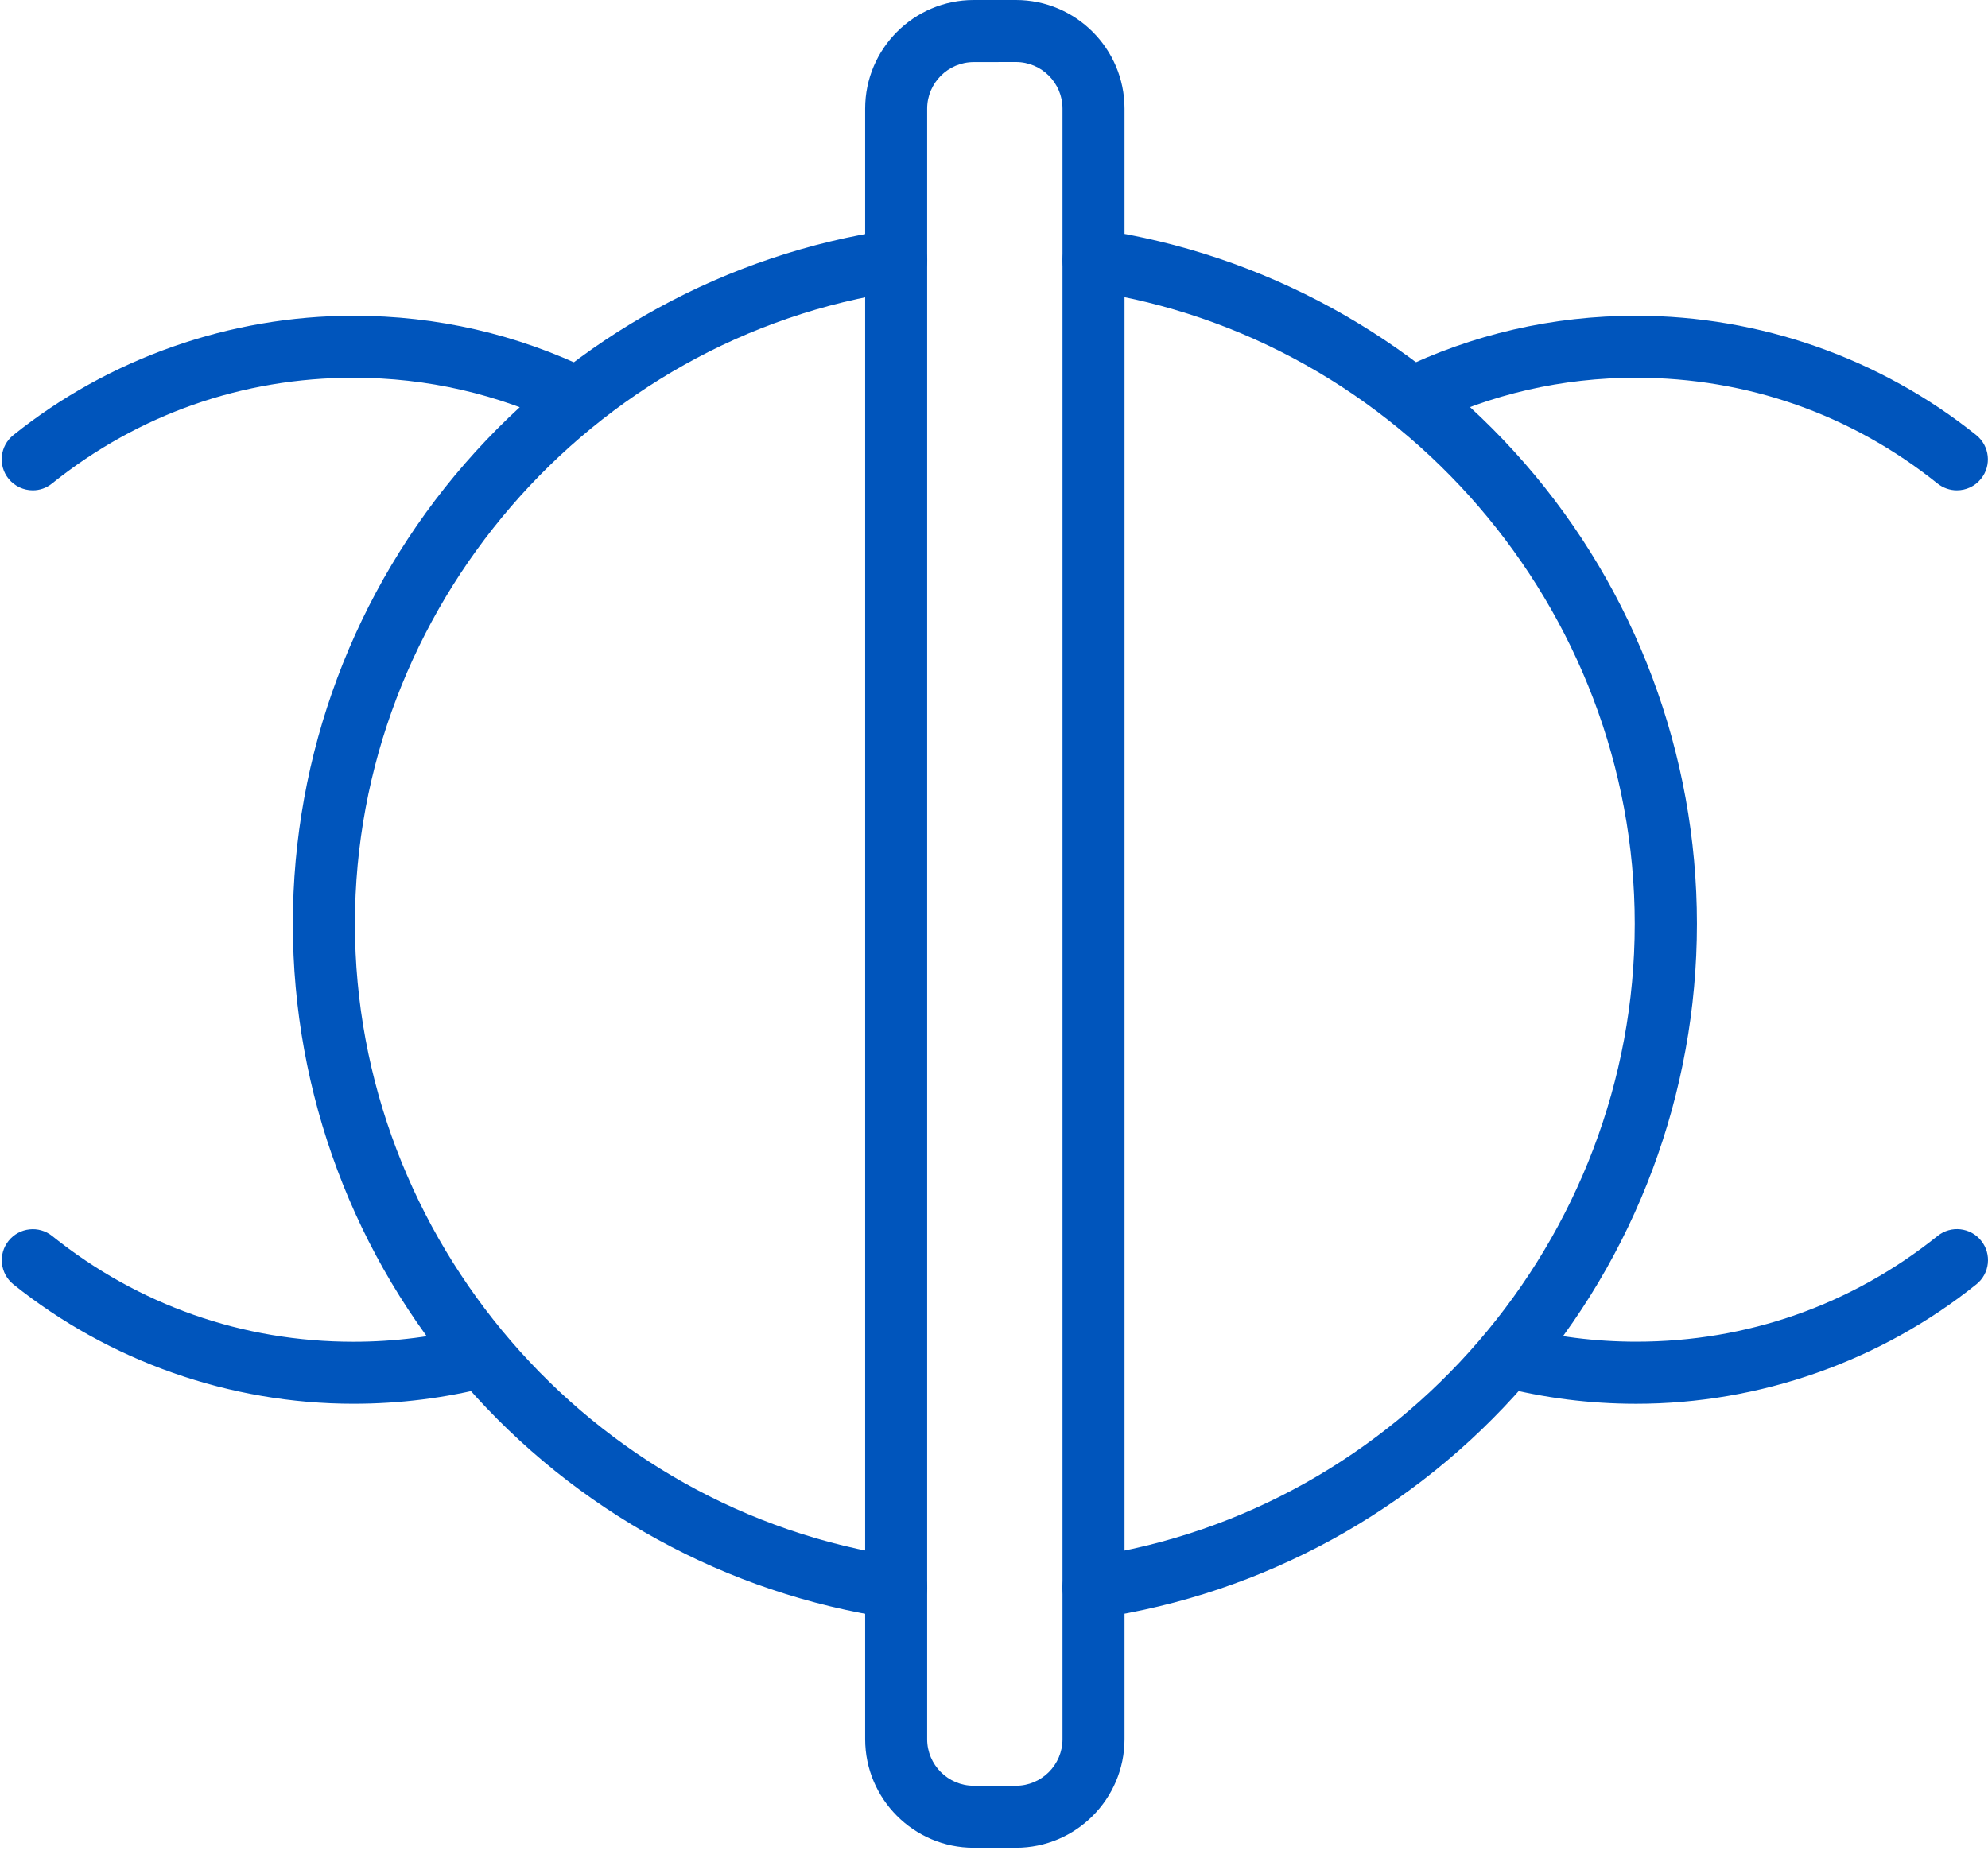 <svg width="111" height="104" viewBox="0 0 111 104" fill="none" xmlns="http://www.w3.org/2000/svg">
<path d="M61.052 90.391C60.205 90.391 59.465 89.772 59.339 88.911C59.199 87.966 59.856 87.082 60.8 86.943C78.177 84.383 91.276 69.185 91.276 51.594C91.276 34.003 78.177 18.805 60.805 16.245C59.86 16.106 59.204 15.226 59.344 14.277C59.483 13.332 60.363 12.676 61.312 12.816C70.522 14.174 78.977 18.809 85.124 25.864C91.332 32.993 94.748 42.128 94.748 51.589C94.748 61.051 91.332 70.189 85.124 77.314C78.981 84.374 70.521 89.009 61.312 90.363C61.224 90.382 61.135 90.391 61.052 90.391Z" fill="#0055BC"/>
<path d="M50.042 90.389C49.958 90.389 49.875 90.385 49.786 90.371C40.577 89.012 32.121 84.377 25.974 77.322C19.766 70.193 16.351 61.059 16.351 51.597C16.351 42.136 19.766 32.997 25.974 25.872C32.117 18.812 40.577 14.178 49.786 12.823C50.731 12.684 51.615 13.34 51.755 14.285C51.894 15.229 51.238 16.114 50.293 16.253C32.917 18.803 19.817 34.001 19.817 51.592C19.817 69.183 32.917 84.381 50.293 86.941C51.238 87.081 51.894 87.96 51.755 88.909C51.624 89.77 50.884 90.389 50.042 90.389Z" fill="#0055BC"/>
<path d="M56.724 103.189H54.369C51.023 103.189 48.306 100.466 48.306 97.125V6.064C48.306 2.718 51.028 0 54.369 0H56.724C60.07 0 62.788 2.722 62.788 6.064V97.121C62.788 100.466 60.07 103.189 56.724 103.189ZM54.369 3.467C52.936 3.467 51.768 4.635 51.768 6.069V97.126C51.768 98.559 52.936 99.727 54.369 99.727H56.724C58.157 99.727 59.325 98.559 59.325 97.126V6.064C59.325 4.631 58.157 3.463 56.724 3.463L54.369 3.467Z" fill="#0055BC"/>
<path d="M19.738 78.394C12.85 78.394 6.108 76.026 0.747 71.726C0.002 71.125 -0.119 70.036 0.482 69.292C1.082 68.547 2.171 68.426 2.916 69.027C7.732 72.889 13.549 74.932 19.738 74.932C22.028 74.932 24.299 74.643 26.486 74.08C27.412 73.843 28.357 74.397 28.599 75.323C28.836 76.249 28.282 77.194 27.356 77.436C24.88 78.073 22.316 78.394 19.738 78.394Z" fill="#0055BC"/>
<path d="M1.831 27.382C1.324 27.382 0.821 27.159 0.477 26.735C-0.124 25.991 -0.003 24.897 0.742 24.301C6.103 20.002 12.846 17.633 19.733 17.633C24.396 17.633 28.863 18.661 33.018 20.686C33.879 21.104 34.237 22.142 33.814 23.003C33.395 23.864 32.358 24.222 31.497 23.799C27.82 22.007 23.86 21.095 19.728 21.095C13.539 21.095 7.722 23.138 2.905 27C2.593 27.256 2.213 27.382 1.831 27.382Z" fill="#0055BC"/>
<path d="M91.356 78.395C88.774 78.395 86.214 78.074 83.743 77.432C82.817 77.194 82.259 76.245 82.501 75.319C82.738 74.393 83.688 73.835 84.614 74.076C86.801 74.639 89.072 74.928 91.361 74.928C97.55 74.928 103.367 72.885 108.184 69.023C108.928 68.422 110.022 68.543 110.618 69.288C111.218 70.032 111.097 71.126 110.352 71.722C104.991 76.026 98.243 78.395 91.356 78.395Z" fill="#0055BC"/>
<path d="M109.263 27.382C108.881 27.382 108.5 27.256 108.179 27C103.362 23.138 97.545 21.095 91.356 21.095C87.224 21.095 83.263 22.003 79.587 23.799C78.726 24.218 77.689 23.859 77.27 23.003C76.851 22.142 77.209 21.104 78.07 20.686C82.226 18.661 86.698 17.633 91.356 17.633C98.243 17.633 104.986 20.002 110.347 24.301C111.091 24.902 111.212 25.991 110.612 26.735C110.272 27.163 109.77 27.382 109.263 27.382Z" fill="#0055BC"/>
</svg>
